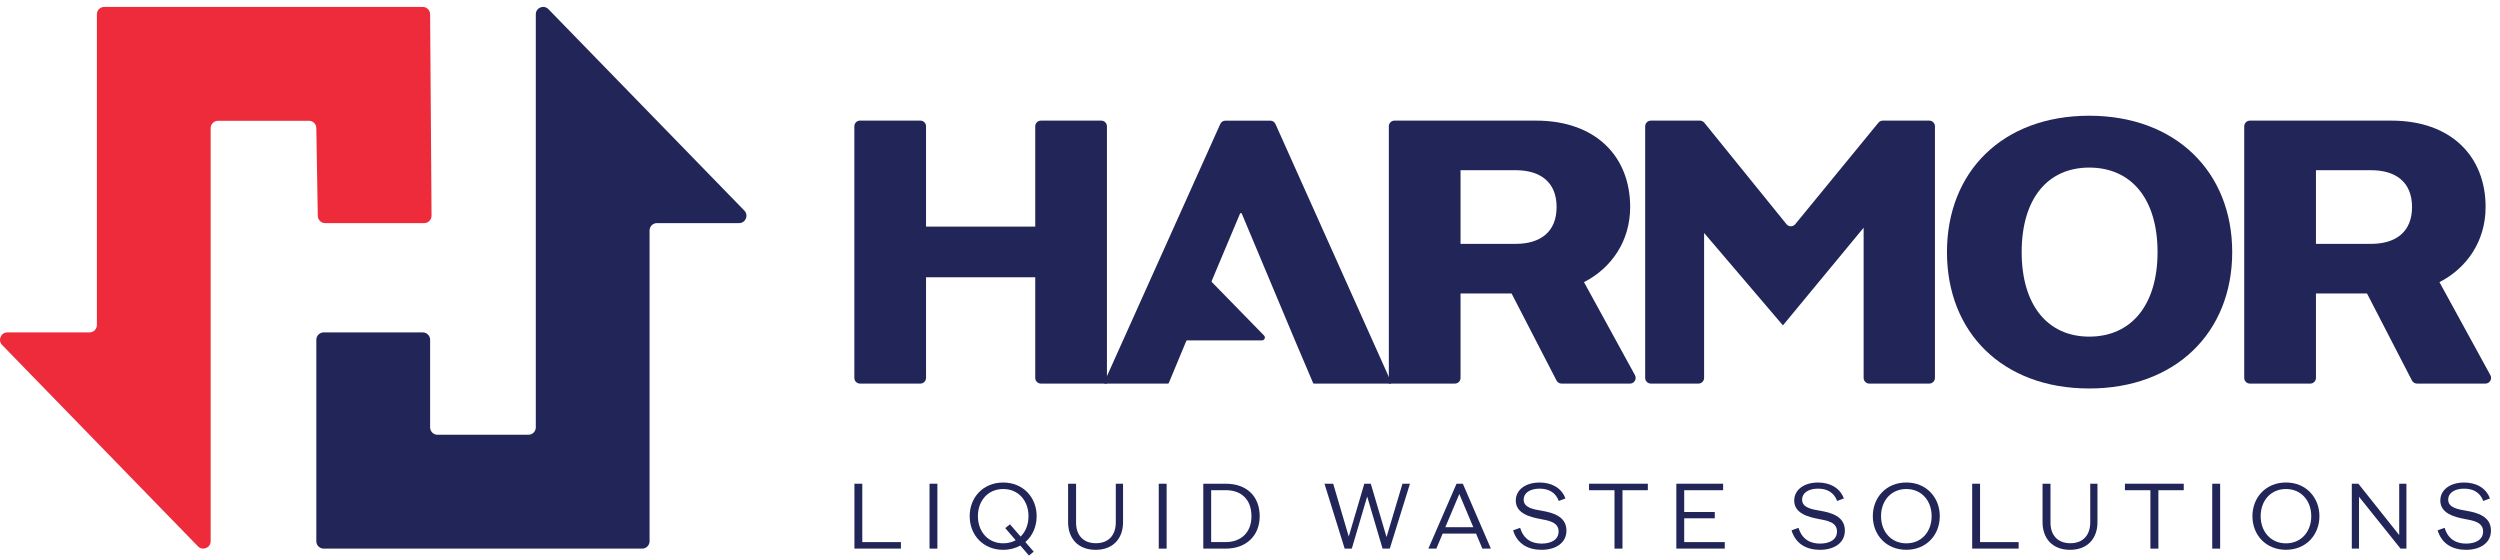 <?xml version="1.0" encoding="UTF-8"?>
<svg xmlns="http://www.w3.org/2000/svg" xmlns:xlink="http://www.w3.org/1999/xlink" width="268px" height="60px" viewBox="0 0 268 60" version="1.1">
<g id="surface1">
<path style=" stroke:none;fill-rule:evenodd;fill:rgb(13.333%,14.51%,34.51%);fill-opacity:1;" d="M 96.578 58.113 L 96.578 58.809 L 91.594 58.809 L 91.594 51.855 L 92.438 51.855 L 92.438 58.113 Z M 96.578 58.113 "/>
<path style=" stroke:none;fill-rule:evenodd;fill:rgb(13.333%,14.51%,34.51%);fill-opacity:1;" d="M 99.645 58.812 L 100.488 58.812 L 100.488 51.855 L 99.645 51.855 Z M 99.645 58.812 "/>
<path style=" stroke:none;fill-rule:evenodd;fill:rgb(13.333%,14.51%,34.51%);fill-opacity:1;" d="M 108.883 57.914 L 107.762 56.613 L 108.27 56.207 L 109.41 57.52 C 109.949 56.992 110.254 56.227 110.254 55.332 C 110.254 53.672 109.172 52.422 107.543 52.422 C 105.914 52.422 104.832 53.672 104.832 55.332 C 104.832 56.992 105.914 58.242 107.543 58.242 C 108.051 58.242 108.5 58.125 108.883 57.914 M 109.918 58.105 L 110.812 59.137 L 110.305 59.555 L 109.383 58.484 C 108.855 58.77 108.238 58.941 107.543 58.941 C 105.391 58.941 103.949 57.348 103.949 55.332 C 103.949 53.324 105.391 51.727 107.543 51.727 C 109.688 51.727 111.129 53.324 111.129 55.332 C 111.129 56.457 110.684 57.449 109.918 58.105 "/>
<path style=" stroke:none;fill-rule:evenodd;fill:rgb(13.333%,14.51%,34.51%);fill-opacity:1;" d="M 117.461 58.941 C 115.574 58.941 114.5 57.738 114.5 55.969 L 114.5 51.855 L 115.355 51.855 L 115.355 56.02 C 115.355 57.359 116.109 58.234 117.48 58.234 C 118.852 58.234 119.613 57.359 119.613 55.996 L 119.613 51.855 L 120.391 51.855 L 120.391 55.988 C 120.391 57.707 119.336 58.941 117.461 58.941 "/>
<path style=" stroke:none;fill-rule:evenodd;fill:rgb(13.333%,14.51%,34.51%);fill-opacity:1;" d="M 124.219 58.812 L 125.062 58.812 L 125.062 51.855 L 124.219 51.855 Z M 124.219 58.812 "/>
<path style=" stroke:none;fill-rule:evenodd;fill:rgb(13.333%,14.51%,34.51%);fill-opacity:1;" d="M 134.156 55.344 C 134.156 53.543 133.074 52.547 131.395 52.547 L 129.836 52.547 L 129.836 58.113 L 131.395 58.113 C 132.996 58.113 134.156 57.121 134.156 55.344 M 135.039 55.344 C 135.039 57.379 133.641 58.812 131.395 58.812 L 128.992 58.812 L 128.992 51.855 L 131.395 51.855 C 133.73 51.855 135.039 53.277 135.039 55.344 "/>
<path style=" stroke:none;fill-rule:evenodd;fill:rgb(13.333%,14.51%,34.51%);fill-opacity:1;" d="M 151.148 51.855 L 148.984 58.812 L 148.211 58.812 L 146.562 53.227 L 144.914 58.812 L 144.148 58.812 L 141.984 51.855 L 142.918 51.855 L 144.586 57.52 L 146.254 51.855 L 146.949 51.855 L 148.637 57.578 L 150.344 51.855 Z M 151.148 51.855 "/>
<path style=" stroke:none;fill-rule:evenodd;fill:rgb(13.333%,14.51%,34.51%);fill-opacity:1;" d="M 157.938 56.516 L 156.438 52.957 L 154.938 56.516 Z M 158.234 57.203 L 154.652 57.203 L 153.977 58.812 L 153.121 58.812 L 156.141 51.855 L 156.816 51.855 L 159.824 58.812 L 158.91 58.812 Z M 158.234 57.203 "/>
<path style=" stroke:none;fill-rule:evenodd;fill:rgb(13.333%,14.51%,34.51%);fill-opacity:1;" d="M 165.254 58.941 C 163.871 58.941 162.66 58.355 162.203 56.852 L 162.961 56.582 C 163.348 57.887 164.301 58.273 165.262 58.273 C 166.316 58.273 167.082 57.836 167.082 56.973 C 167.082 55.969 166.008 55.801 165.086 55.629 C 163.98 55.422 162.492 55.023 162.492 53.664 C 162.492 52.508 163.535 51.727 165.047 51.727 C 166.277 51.727 167.379 52.254 167.812 53.434 L 167.102 53.703 C 166.734 52.727 165.945 52.383 165.047 52.383 C 164.012 52.383 163.336 52.848 163.336 53.555 C 163.336 54.457 164.438 54.605 165.352 54.766 C 166.406 54.953 167.922 55.332 167.922 56.871 C 167.922 58.215 166.762 58.941 165.254 58.941 "/>
<path style=" stroke:none;fill-rule:evenodd;fill:rgb(13.333%,14.51%,34.51%);fill-opacity:1;" d="M 176.648 52.551 L 173.93 52.551 L 173.93 58.812 L 173.074 58.812 L 173.074 52.551 L 170.344 52.551 L 170.344 51.855 L 176.648 51.855 Z M 176.648 52.551 "/>
<path style=" stroke:none;fill-rule:evenodd;fill:rgb(13.333%,14.51%,34.51%);fill-opacity:1;" d="M 184.895 58.113 L 184.895 58.809 L 179.703 58.809 L 179.703 51.855 L 184.719 51.855 L 184.719 52.551 L 180.547 52.551 L 180.547 54.887 L 183.824 54.887 L 183.824 55.562 L 180.547 55.562 L 180.547 58.113 Z M 184.895 58.113 "/>
<path style=" stroke:none;fill-rule:evenodd;fill:rgb(13.333%,14.51%,34.51%);fill-opacity:1;" d="M 195.098 58.941 C 193.719 58.941 192.508 58.355 192.051 56.852 L 192.805 56.582 C 193.191 57.887 194.145 58.273 195.109 58.273 C 196.16 58.273 196.926 57.836 196.926 56.973 C 196.926 55.969 195.855 55.801 194.93 55.629 C 193.828 55.422 192.34 55.023 192.34 53.664 C 192.34 52.508 193.383 51.727 194.891 51.727 C 196.121 51.727 197.223 52.254 197.66 53.434 L 196.945 53.703 C 196.578 52.727 195.793 52.383 194.891 52.383 C 193.859 52.383 193.184 52.848 193.184 53.555 C 193.184 54.457 194.285 54.605 195.199 54.766 C 196.25 54.953 197.77 55.332 197.77 56.871 C 197.77 58.215 196.609 58.941 195.098 58.941 "/>
<path style=" stroke:none;fill-rule:evenodd;fill:rgb(13.333%,14.51%,34.51%);fill-opacity:1;" d="M 207.07 55.332 C 207.07 53.672 205.988 52.422 204.359 52.422 C 202.73 52.422 201.648 53.672 201.648 55.332 C 201.648 56.992 202.73 58.246 204.359 58.246 C 206 58.246 207.07 56.992 207.07 55.332 M 200.766 55.332 C 200.766 53.324 202.207 51.723 204.359 51.723 C 206.504 51.723 207.945 53.324 207.945 55.332 C 207.945 57.352 206.504 58.938 204.359 58.938 C 202.207 58.938 200.766 57.352 200.766 55.332 "/>
<path style=" stroke:none;fill-rule:evenodd;fill:rgb(13.333%,14.51%,34.51%);fill-opacity:1;" d="M 216.398 58.113 L 216.398 58.809 L 211.418 58.809 L 211.418 51.855 L 212.262 51.855 L 212.262 58.113 Z M 216.398 58.113 "/>
<path style=" stroke:none;fill-rule:evenodd;fill:rgb(13.333%,14.51%,34.51%);fill-opacity:1;" d="M 221.918 58.941 C 220.031 58.941 218.961 57.738 218.961 55.969 L 218.961 51.855 L 219.812 51.855 L 219.812 56.02 C 219.812 57.359 220.57 58.234 221.938 58.234 C 223.309 58.234 224.074 57.359 224.074 55.996 L 224.074 51.855 L 224.848 51.855 L 224.848 55.988 C 224.848 57.707 223.793 58.941 221.918 58.941 "/>
<path style=" stroke:none;fill-rule:evenodd;fill:rgb(13.333%,14.51%,34.51%);fill-opacity:1;" d="M 234.098 52.551 L 231.379 52.551 L 231.379 58.812 L 230.523 58.812 L 230.523 52.551 L 227.793 52.551 L 227.793 51.855 L 234.098 51.855 Z M 234.098 52.551 "/>
<path style=" stroke:none;fill-rule:evenodd;fill:rgb(13.333%,14.51%,34.51%);fill-opacity:1;" d="M 237.152 58.812 L 238 58.812 L 238 51.855 L 237.152 51.855 Z M 237.152 58.812 "/>
<path style=" stroke:none;fill-rule:evenodd;fill:rgb(13.333%,14.51%,34.51%);fill-opacity:1;" d="M 247.766 55.332 C 247.766 53.672 246.684 52.422 245.055 52.422 C 243.426 52.422 242.344 53.672 242.344 55.332 C 242.344 56.992 243.426 58.246 245.055 58.246 C 246.695 58.246 247.766 56.992 247.766 55.332 M 241.461 55.332 C 241.461 53.324 242.902 51.723 245.055 51.723 C 247.199 51.723 248.641 53.324 248.641 55.332 C 248.641 57.352 247.199 58.938 245.055 58.938 C 242.902 58.938 241.461 57.352 241.461 55.332 "/>
<path style=" stroke:none;fill-rule:evenodd;fill:rgb(13.333%,14.51%,34.51%);fill-opacity:1;" d="M 257.969 51.855 L 257.969 58.812 L 257.336 58.812 L 252.887 53.254 L 252.887 58.812 L 252.113 58.812 L 252.113 51.855 L 252.816 51.855 L 257.195 57.359 L 257.195 51.855 Z M 257.969 51.855 "/>
<path style=" stroke:none;fill-rule:evenodd;fill:rgb(13.333%,14.51%,34.51%);fill-opacity:1;" d="M 264.359 58.941 C 262.98 58.941 261.77 58.355 261.312 56.852 L 262.066 56.582 C 262.453 57.887 263.406 58.273 264.371 58.273 C 265.422 58.273 266.188 57.836 266.188 56.973 C 266.188 55.969 265.117 55.801 264.191 55.629 C 263.09 55.422 261.602 55.023 261.602 53.664 C 261.602 52.508 262.645 51.727 264.152 51.727 C 265.383 51.727 266.484 52.254 266.922 53.434 L 266.207 53.703 C 265.84 52.727 265.055 52.383 264.152 52.383 C 263.121 52.383 262.445 52.848 262.445 53.555 C 262.445 54.457 263.547 54.605 264.461 54.766 C 265.512 54.953 267.031 55.332 267.031 56.871 C 267.031 58.215 265.871 58.941 264.359 58.941 "/>
<path style=" stroke:none;fill-rule:evenodd;fill:rgb(92.941%,16.863%,23.137%);fill-opacity:1;" d="M 36.48 0.742 L 11.176 0.742 C 10.738 0.742 10.387 1.094 10.387 1.531 L 10.387 34.844 C 10.387 35.281 10.031 35.633 9.594 35.633 L 0.789 35.633 C 0.082 35.633 -0.266 36.496 0.238 36.992 L 21.238 58.586 C 21.742 59.074 22.582 58.719 22.582 58.02 L 22.582 13.738 C 22.582 13.301 22.934 12.949 23.371 12.949 L 33.121 12.949 C 33.559 12.949 33.91 13.301 33.91 13.738 L 34.066 23.129 C 34.066 23.562 34.418 23.918 34.855 23.918 L 45.473 23.918 C 45.906 23.918 46.262 23.562 46.262 23.129 L 46.109 1.531 C 46.109 1.094 45.754 0.742 45.316 0.742 Z M 36.48 0.742 "/>
<path style=" stroke:none;fill-rule:evenodd;fill:rgb(13.333%,14.51%,34.51%);fill-opacity:1;" d="M 43.539 58.812 L 68.844 58.812 C 69.281 58.812 69.633 58.457 69.633 58.023 L 69.633 24.707 C 69.633 24.273 69.988 23.918 70.422 23.918 L 79.227 23.918 C 79.938 23.918 80.285 23.059 79.781 22.562 L 58.777 0.969 C 58.277 0.477 57.438 0.832 57.438 1.531 L 57.438 45.812 C 57.438 46.25 57.086 46.605 56.648 46.605 L 46.898 46.605 C 46.461 46.605 46.109 46.25 46.109 45.812 L 46.109 36.426 C 46.109 35.988 45.754 35.633 45.316 35.633 L 34.703 35.633 C 34.266 35.633 33.91 35.988 33.91 36.426 L 33.91 58.023 C 33.91 58.457 34.266 58.812 34.703 58.812 Z M 43.539 58.812 "/>
<path style=" stroke:none;fill-rule:evenodd;fill:rgb(13.333%,14.51%,34.51%);fill-opacity:1;" d="M 118.664 13.539 L 118.664 41.121 L 111.586 41.121 C 111.25 41.121 110.977 40.848 110.977 40.512 L 110.977 29.723 L 99.27 29.723 L 99.27 40.512 C 99.27 40.848 99 41.121 98.664 41.121 L 92.191 41.121 C 91.855 41.121 91.586 40.848 91.586 40.512 L 91.586 13.539 C 91.586 13.203 91.855 12.93 92.191 12.93 L 98.664 12.93 C 99 12.93 99.27 13.203 99.27 13.539 L 99.27 24.289 L 110.977 24.289 L 110.977 13.539 C 110.977 13.203 111.25 12.93 111.586 12.93 L 118.055 12.93 C 118.391 12.93 118.664 13.203 118.664 13.539 "/>
<path style=" stroke:none;fill-rule:evenodd;fill:rgb(13.333%,14.51%,34.51%);fill-opacity:1;" d="M 136.172 12.934 L 131.371 12.934 C 131.129 12.934 130.914 13.07 130.816 13.289 L 118.371 40.977 C 118.34 41.047 118.391 41.125 118.465 41.125 L 125.195 41.125 C 125.238 41.125 125.277 41.098 125.293 41.062 L 127.168 36.551 C 127.184 36.512 127.219 36.488 127.262 36.488 L 135.289 36.488 C 135.559 36.488 135.695 36.16 135.508 35.969 L 129.91 30.238 C 129.883 30.207 129.871 30.164 129.891 30.125 L 132.93 22.902 C 132.965 22.82 133.086 22.82 133.121 22.902 L 138.82 36.488 L 138.922 36.73 L 140.766 41.062 C 140.781 41.098 140.816 41.125 140.859 41.125 L 149.039 41.125 C 149.117 41.125 149.168 41.047 149.137 40.977 L 136.727 13.289 C 136.629 13.07 136.41 12.934 136.172 12.934 "/>
<path style=" stroke:none;fill-rule:evenodd;fill:rgb(13.333%,14.51%,34.51%);fill-opacity:1;" d="M 156.57 26.141 L 162.484 26.141 C 165.098 26.141 166.867 24.891 166.867 22.191 C 166.867 19.496 165.098 18.246 162.484 18.246 L 156.57 18.246 Z M 162.039 31.457 L 156.57 31.457 L 156.57 40.512 C 156.57 40.848 156.297 41.121 155.961 41.121 L 148.883 41.121 L 148.883 13.539 C 148.883 13.203 149.152 12.93 149.488 12.93 L 164.656 12.93 C 171.051 12.93 174.754 16.758 174.754 22.191 C 174.754 25.816 172.781 28.719 169.805 30.246 L 175.27 40.219 C 175.488 40.625 175.199 41.121 174.734 41.121 L 167.398 41.121 C 167.172 41.121 166.965 40.992 166.859 40.793 Z M 162.039 31.457 "/>
<path style=" stroke:none;fill-rule:evenodd;fill:rgb(13.333%,14.51%,34.51%);fill-opacity:1;" d="M 207.426 13.539 L 207.426 40.512 C 207.426 40.848 207.152 41.121 206.82 41.121 L 200.387 41.121 C 200.055 41.121 199.781 40.848 199.781 40.512 L 199.781 24.41 L 191.129 34.879 L 182.68 24.973 L 182.68 40.512 C 182.68 40.848 182.41 41.121 182.074 41.121 L 176.973 41.121 C 176.637 41.121 176.363 40.848 176.363 40.512 L 176.363 13.539 C 176.363 13.203 176.637 12.93 176.973 12.93 L 182.23 12.93 C 182.414 12.93 182.586 13.016 182.703 13.156 L 191.508 24.031 C 191.75 24.328 192.203 24.332 192.449 24.035 L 201.367 13.152 C 201.484 13.012 201.656 12.93 201.84 12.93 L 206.82 12.93 C 207.152 12.93 207.426 13.203 207.426 13.539 "/>
<path style=" stroke:none;fill-rule:evenodd;fill:rgb(13.333%,14.51%,34.51%);fill-opacity:1;" d="M 231.289 27.027 C 231.289 21.309 228.473 17.965 223.965 17.965 C 219.5 17.965 216.723 21.309 216.723 27.027 C 216.723 32.703 219.5 36.086 223.965 36.086 C 228.473 36.086 231.289 32.703 231.289 27.027 M 208.715 27.027 C 208.715 18.41 214.672 12.406 223.965 12.406 C 233.219 12.406 239.293 18.41 239.293 27.027 C 239.293 35.645 233.219 41.645 223.965 41.645 C 214.672 41.645 208.715 35.645 208.715 27.027 "/>
<path style=" stroke:none;fill-rule:evenodd;fill:rgb(13.333%,14.51%,34.51%);fill-opacity:1;" d="M 248.27 26.141 L 254.184 26.141 C 256.797 26.141 258.57 24.891 258.57 22.191 C 258.57 19.496 256.797 18.246 254.184 18.246 L 248.27 18.246 Z M 253.742 31.457 L 248.27 31.457 L 248.27 40.512 C 248.27 40.848 247.996 41.121 247.664 41.121 L 241.191 41.121 C 240.855 41.121 240.582 40.848 240.582 40.512 L 240.582 13.539 C 240.582 13.203 240.855 12.93 241.191 12.93 L 256.355 12.93 C 262.754 12.93 266.457 16.758 266.457 22.191 C 266.457 25.816 264.484 28.719 261.508 30.246 L 266.969 40.219 C 267.191 40.625 266.898 41.121 266.438 41.121 L 259.102 41.121 C 258.871 41.121 258.664 40.992 258.562 40.793 Z M 253.742 31.457 "/>
</g>
</svg>
